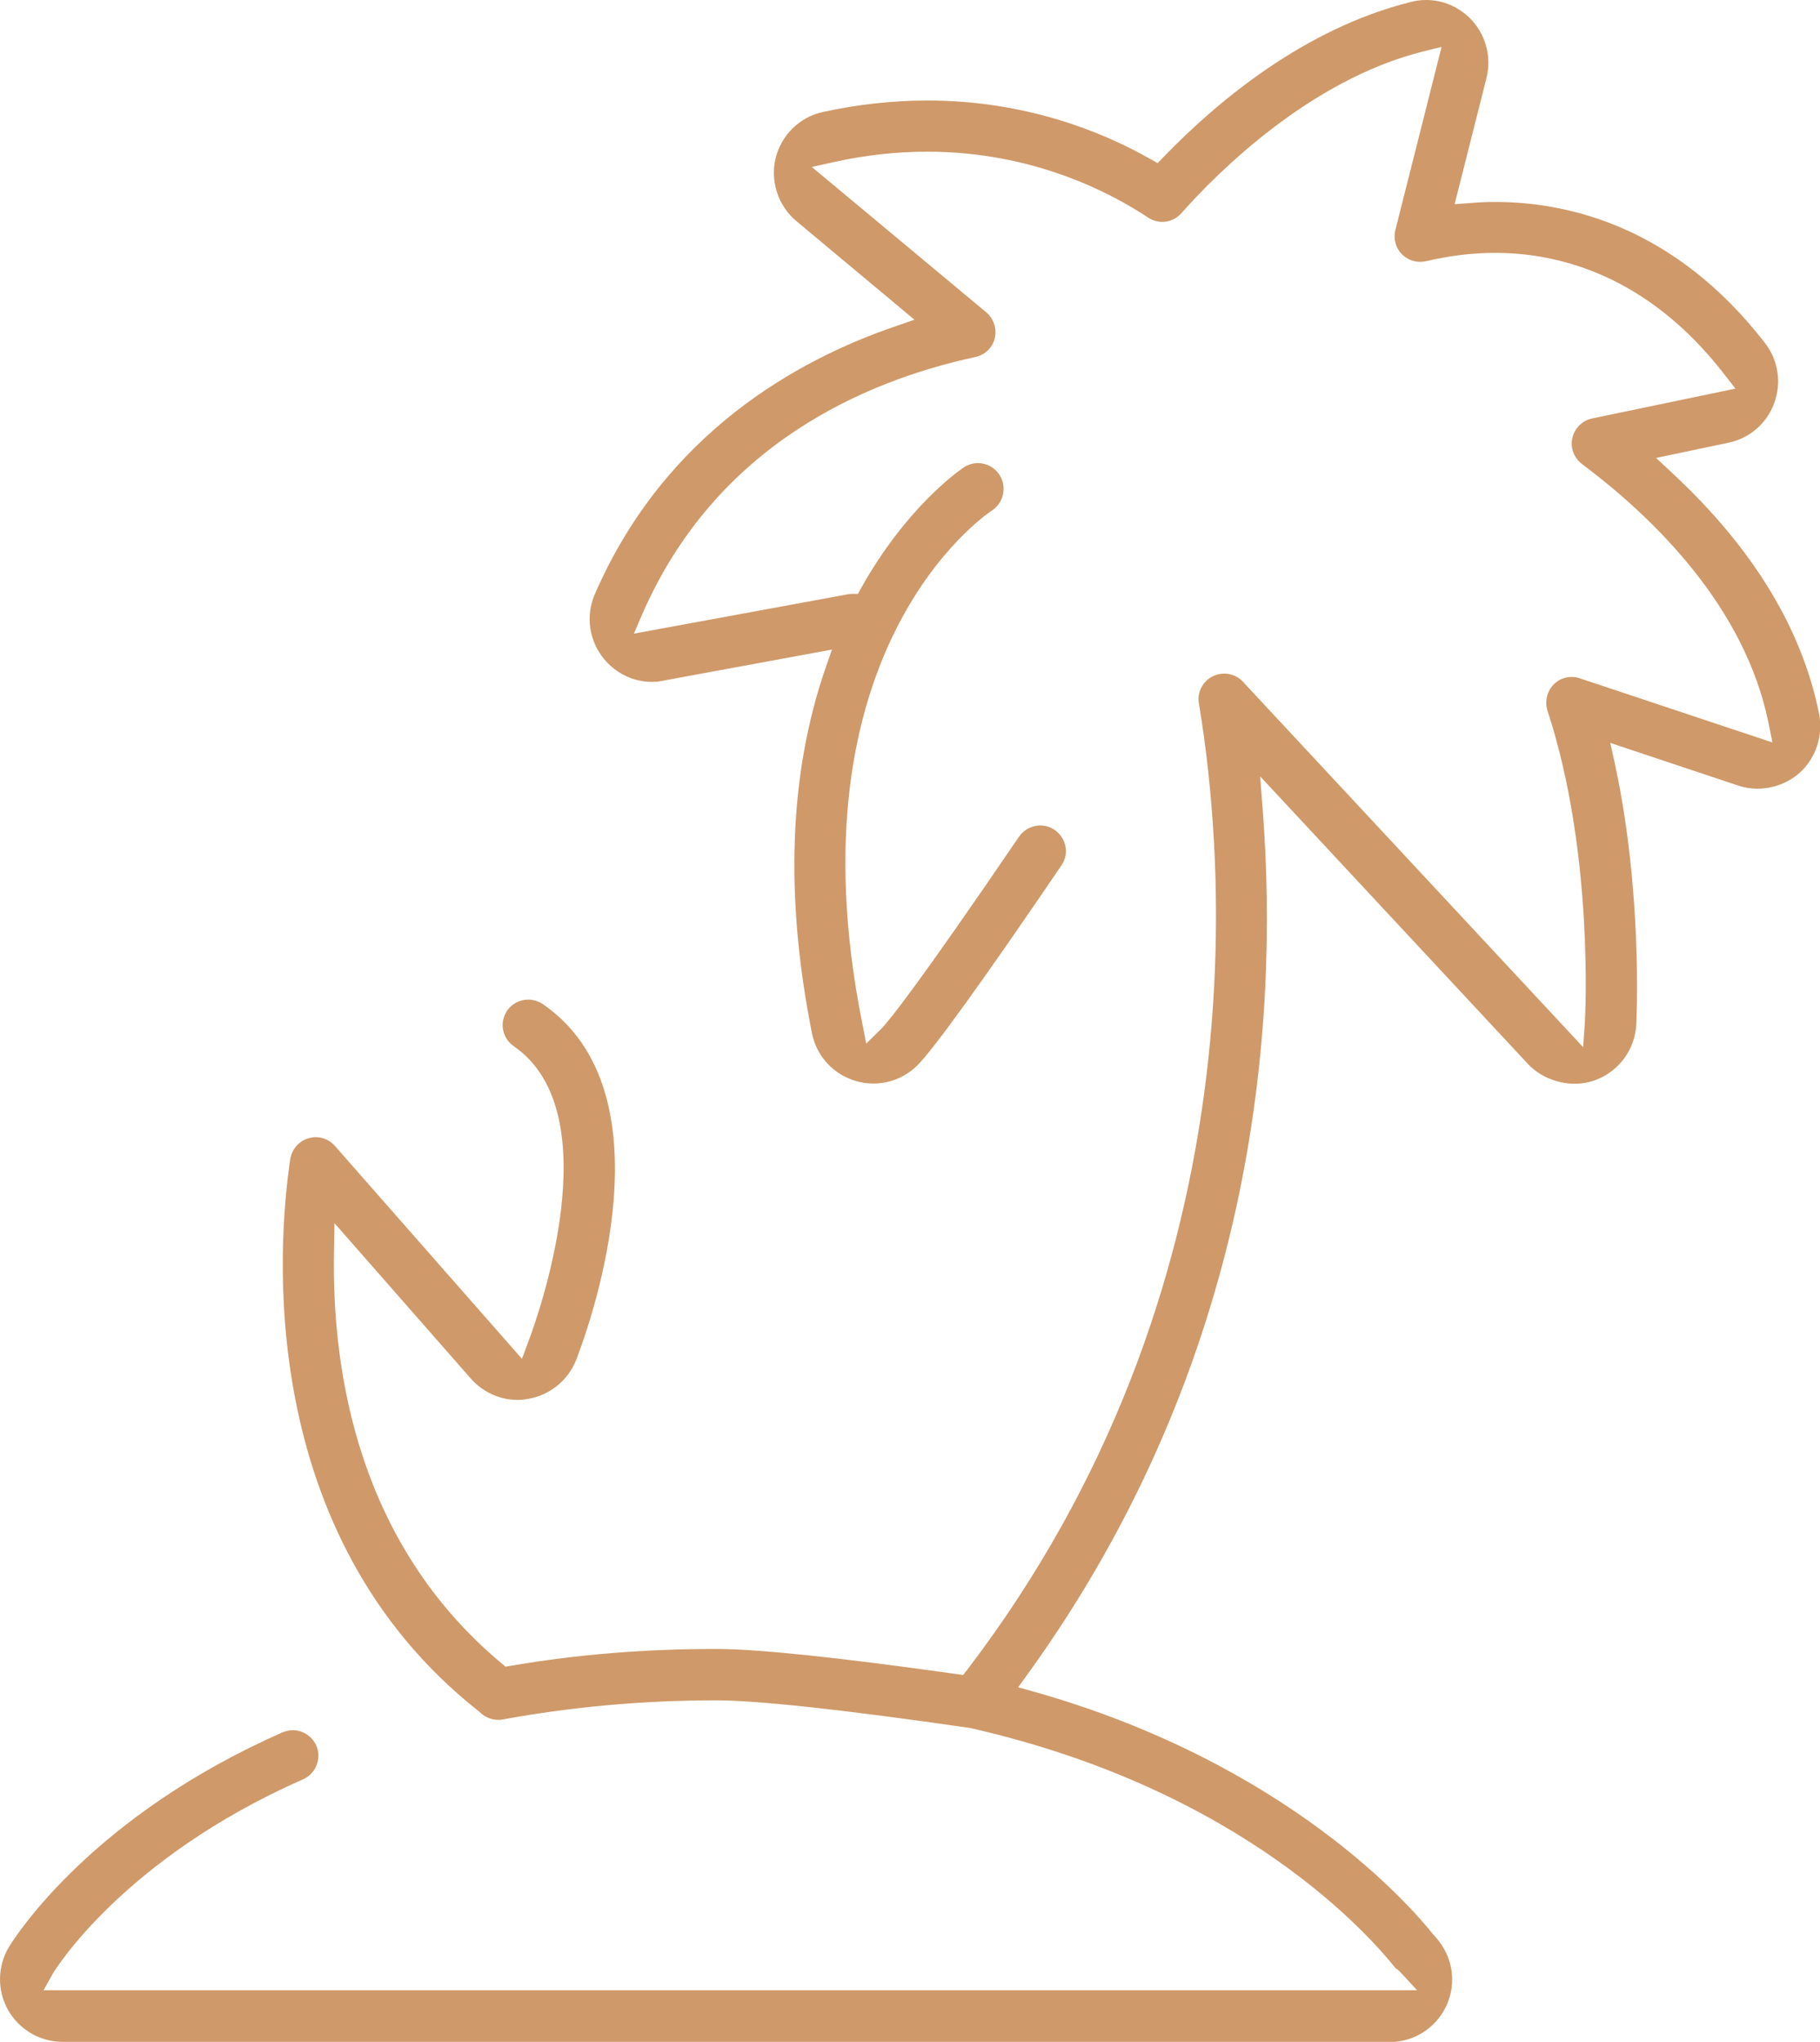 <?xml version="1.0" encoding="utf-8"?>
<!-- Generator: Adobe Illustrator 16.0.0, SVG Export Plug-In . SVG Version: 6.00 Build 0)  -->
<!DOCTYPE svg PUBLIC "-//W3C//DTD SVG 1.1//EN" "http://www.w3.org/Graphics/SVG/1.1/DTD/svg11.dtd">
<svg version="1.1" xmlns="http://www.w3.org/2000/svg" xmlns:xlink="http://www.w3.org/1999/xlink" x="0px" y="0px" width="81.14px"
	 height="91px" viewBox="0 0 81.14 91" enable-background="new 0 0 81.14 91" xml:space="preserve">
<g id="Main">
	<path fill="#CF9969" d="M2.79,91c-1,0-1.93-0.54-2.43-1.42c-0.49-0.87-0.48-1.95,0.04-2.81c0.36-0.59,3.78-5.86,12.19-9.56
		c0.15-0.06,0.3-0.1,0.46-0.1c0.45,0,0.86,0.27,1.05,0.68c0.25,0.58-0.01,1.25-0.59,1.51c-8.09,3.56-11.12,8.6-11.15,8.65
		l-0.42,0.75l61.24,0l-0.8-0.86c-0.04-0.04-0.1-0.08-0.16-0.12c-1.05-1.32-6.72-7.94-18.98-10.71c-5.67-0.82-9.47-1.23-11.31-1.23
		c-3.26,0-6.37,0.28-9.51,0.85c-0.07,0.02-0.14,0.02-0.21,0.02c-0.25,0-0.51-0.09-0.71-0.25l-0.14-0.12
		c-10.03-7.9-8.98-20.84-8.42-24.62c0.07-0.44,0.38-0.8,0.81-0.93c0.11-0.03,0.21-0.05,0.32-0.05c0.33,0,0.64,0.14,0.86,0.39
		l8.34,9.49l0.29-0.78c0.39-1.03,3.69-10.16-0.65-13.15c-0.25-0.17-0.42-0.43-0.48-0.73c-0.06-0.3,0.01-0.6,0.18-0.86
		c0.21-0.31,0.57-0.49,0.94-0.49c0.23,0,0.45,0.07,0.65,0.2c5.7,3.92,2.24,13.9,1.49,15.85c-0.35,0.9-1.16,1.57-2.12,1.74
		c-0.17,0.03-0.33,0.05-0.5,0.05c-0.79,0-1.55-0.35-2.08-0.95l-6.08-6.93l-0.02,1.29c-0.1,5.43,1.12,13.03,7.47,18.33l0.18,0.15
		l0.23-0.04c2.99-0.51,5.98-0.75,9.16-0.75c1.86,0,5.47,0.38,10.72,1.12l0.29,0.04l0.18-0.23c12.99-17.01,11.55-35.78,10.33-43.07
		c-0.09-0.49,0.17-0.99,0.62-1.21c0.16-0.08,0.33-0.12,0.51-0.12c0.31,0,0.62,0.13,0.83,0.36l15.17,16.29l0.08-1.15
		c0-0.07,0.43-7.47-1.67-13.85c-0.13-0.41-0.02-0.86,0.28-1.17c0.22-0.22,0.5-0.33,0.8-0.33c0.12,0,0.25,0.02,0.36,0.06l8.59,2.86
		l-0.17-0.84c-1.04-5.18-5.09-9.15-8.32-11.57c-0.36-0.27-0.53-0.73-0.43-1.16c0.1-0.44,0.45-0.78,0.88-0.87l6.39-1.33l-0.49-0.63
		c-3.46-4.48-7.47-5.42-10.22-5.42c-1.03,0-2.06,0.13-3.08,0.37c-0.08,0.02-0.17,0.03-0.26,0.03c-0.31,0-0.6-0.12-0.82-0.34
		c-0.28-0.28-0.39-0.7-0.29-1.08l2.06-8.16l-0.81,0.2c-5.09,1.27-9.24,5.46-10.79,7.21c-0.22,0.25-0.53,0.39-0.85,0.39
		c-0.23,0-0.44-0.07-0.63-0.19c-1.65-1.1-5.13-2.94-9.84-2.94c-1.37,0-2.76,0.15-4.16,0.46l-1,0.22l7.78,6.48
		c0.33,0.28,0.48,0.73,0.38,1.15c-0.1,0.43-0.44,0.75-0.86,0.84c-4.97,1.07-11.58,3.94-14.86,11.47l-0.37,0.86l9.52-1.75
		c0.06-0.01,0.12-0.02,0.18-0.02h0.29l0.14-0.26c2.02-3.6,4.33-5.21,4.58-5.38c0.19-0.13,0.41-0.19,0.63-0.19
		c0.38,0,0.74,0.19,0.95,0.51c0.35,0.52,0.21,1.24-0.31,1.59c-0.37,0.24-9.12,6.24-5.8,22.86l0.18,0.91l0.66-0.65
		c0.35-0.35,1.62-1.92,6.15-8.57c0.21-0.31,0.57-0.5,0.95-0.5c0.23,0,0.45,0.07,0.64,0.2c0.25,0.17,0.42,0.43,0.48,0.73
		s-0.01,0.6-0.18,0.85c-3.57,5.25-5.68,8.16-6.42,8.91c-0.53,0.52-1.22,0.81-1.97,0.81c-0.27,0-0.54-0.04-0.8-0.12
		c-0.99-0.3-1.73-1.11-1.93-2.12c-1.22-6.11-1.02-11.59,0.61-16.29l0.28-0.81l-7.44,1.37c-0.21,0.05-0.4,0.07-0.59,0.07
		c-0.81,0-1.59-0.37-2.13-1.02c-0.67-0.81-0.83-1.92-0.41-2.89c3.11-7.16,9.01-10.44,13.41-11.94l0.84-0.29L35.5,9.85
		c-0.81-0.68-1.17-1.78-0.92-2.8c0.25-1.03,1.08-1.84,2.11-2.06c1.56-0.34,3.13-0.51,4.66-0.51c4.4,0,7.83,1.41,9.92,2.6l0.34,0.19
		L51.87,7c2.42-2.5,6.29-5.73,11.02-6.91C63.12,0.03,63.35,0,63.58,0c0.73,0,1.43,0.29,1.96,0.82c0.69,0.69,0.97,1.71,0.73,2.66
		l-1.42,5.62l0.69-0.05C65.89,9.02,66.25,9,66.64,9c3.27,0,8.02,1.09,12.05,6.29c0.59,0.77,0.74,1.77,0.41,2.67
		c-0.33,0.91-1.09,1.57-2.04,1.77l-3.23,0.68l0.71,0.66c3.59,3.33,5.8,6.94,6.56,10.75c0.19,0.97-0.15,1.99-0.89,2.64
		c-0.5,0.44-1.18,0.69-1.86,0.69c0,0,0,0,0,0c-0.3,0-0.59-0.05-0.86-0.14l-5.7-1.9l0.19,0.86c1.28,5.87,0.97,11.63,0.97,11.69
		c-0.06,1.12-0.78,2.09-1.83,2.48c-0.28,0.1-0.59,0.16-0.91,0.16c-0.79,0-1.57-0.33-2.08-0.87L56.18,34.6l0.11,1.43
		c0.77,9.92-0.42,24.67-10.48,38.59l-0.42,0.58l0.69,0.19c11.31,3.19,16.83,9.58,17.82,10.83c0.55,0.57,0.84,1.26,0.84,2
		c0,1.54-1.25,2.79-2.79,2.79H2.79z"/>
</g>
<g id="Menu" display="none">
</g>
<g id="Form" display="none">
</g>
<g id="Grid" display="none">
</g>
</svg>
